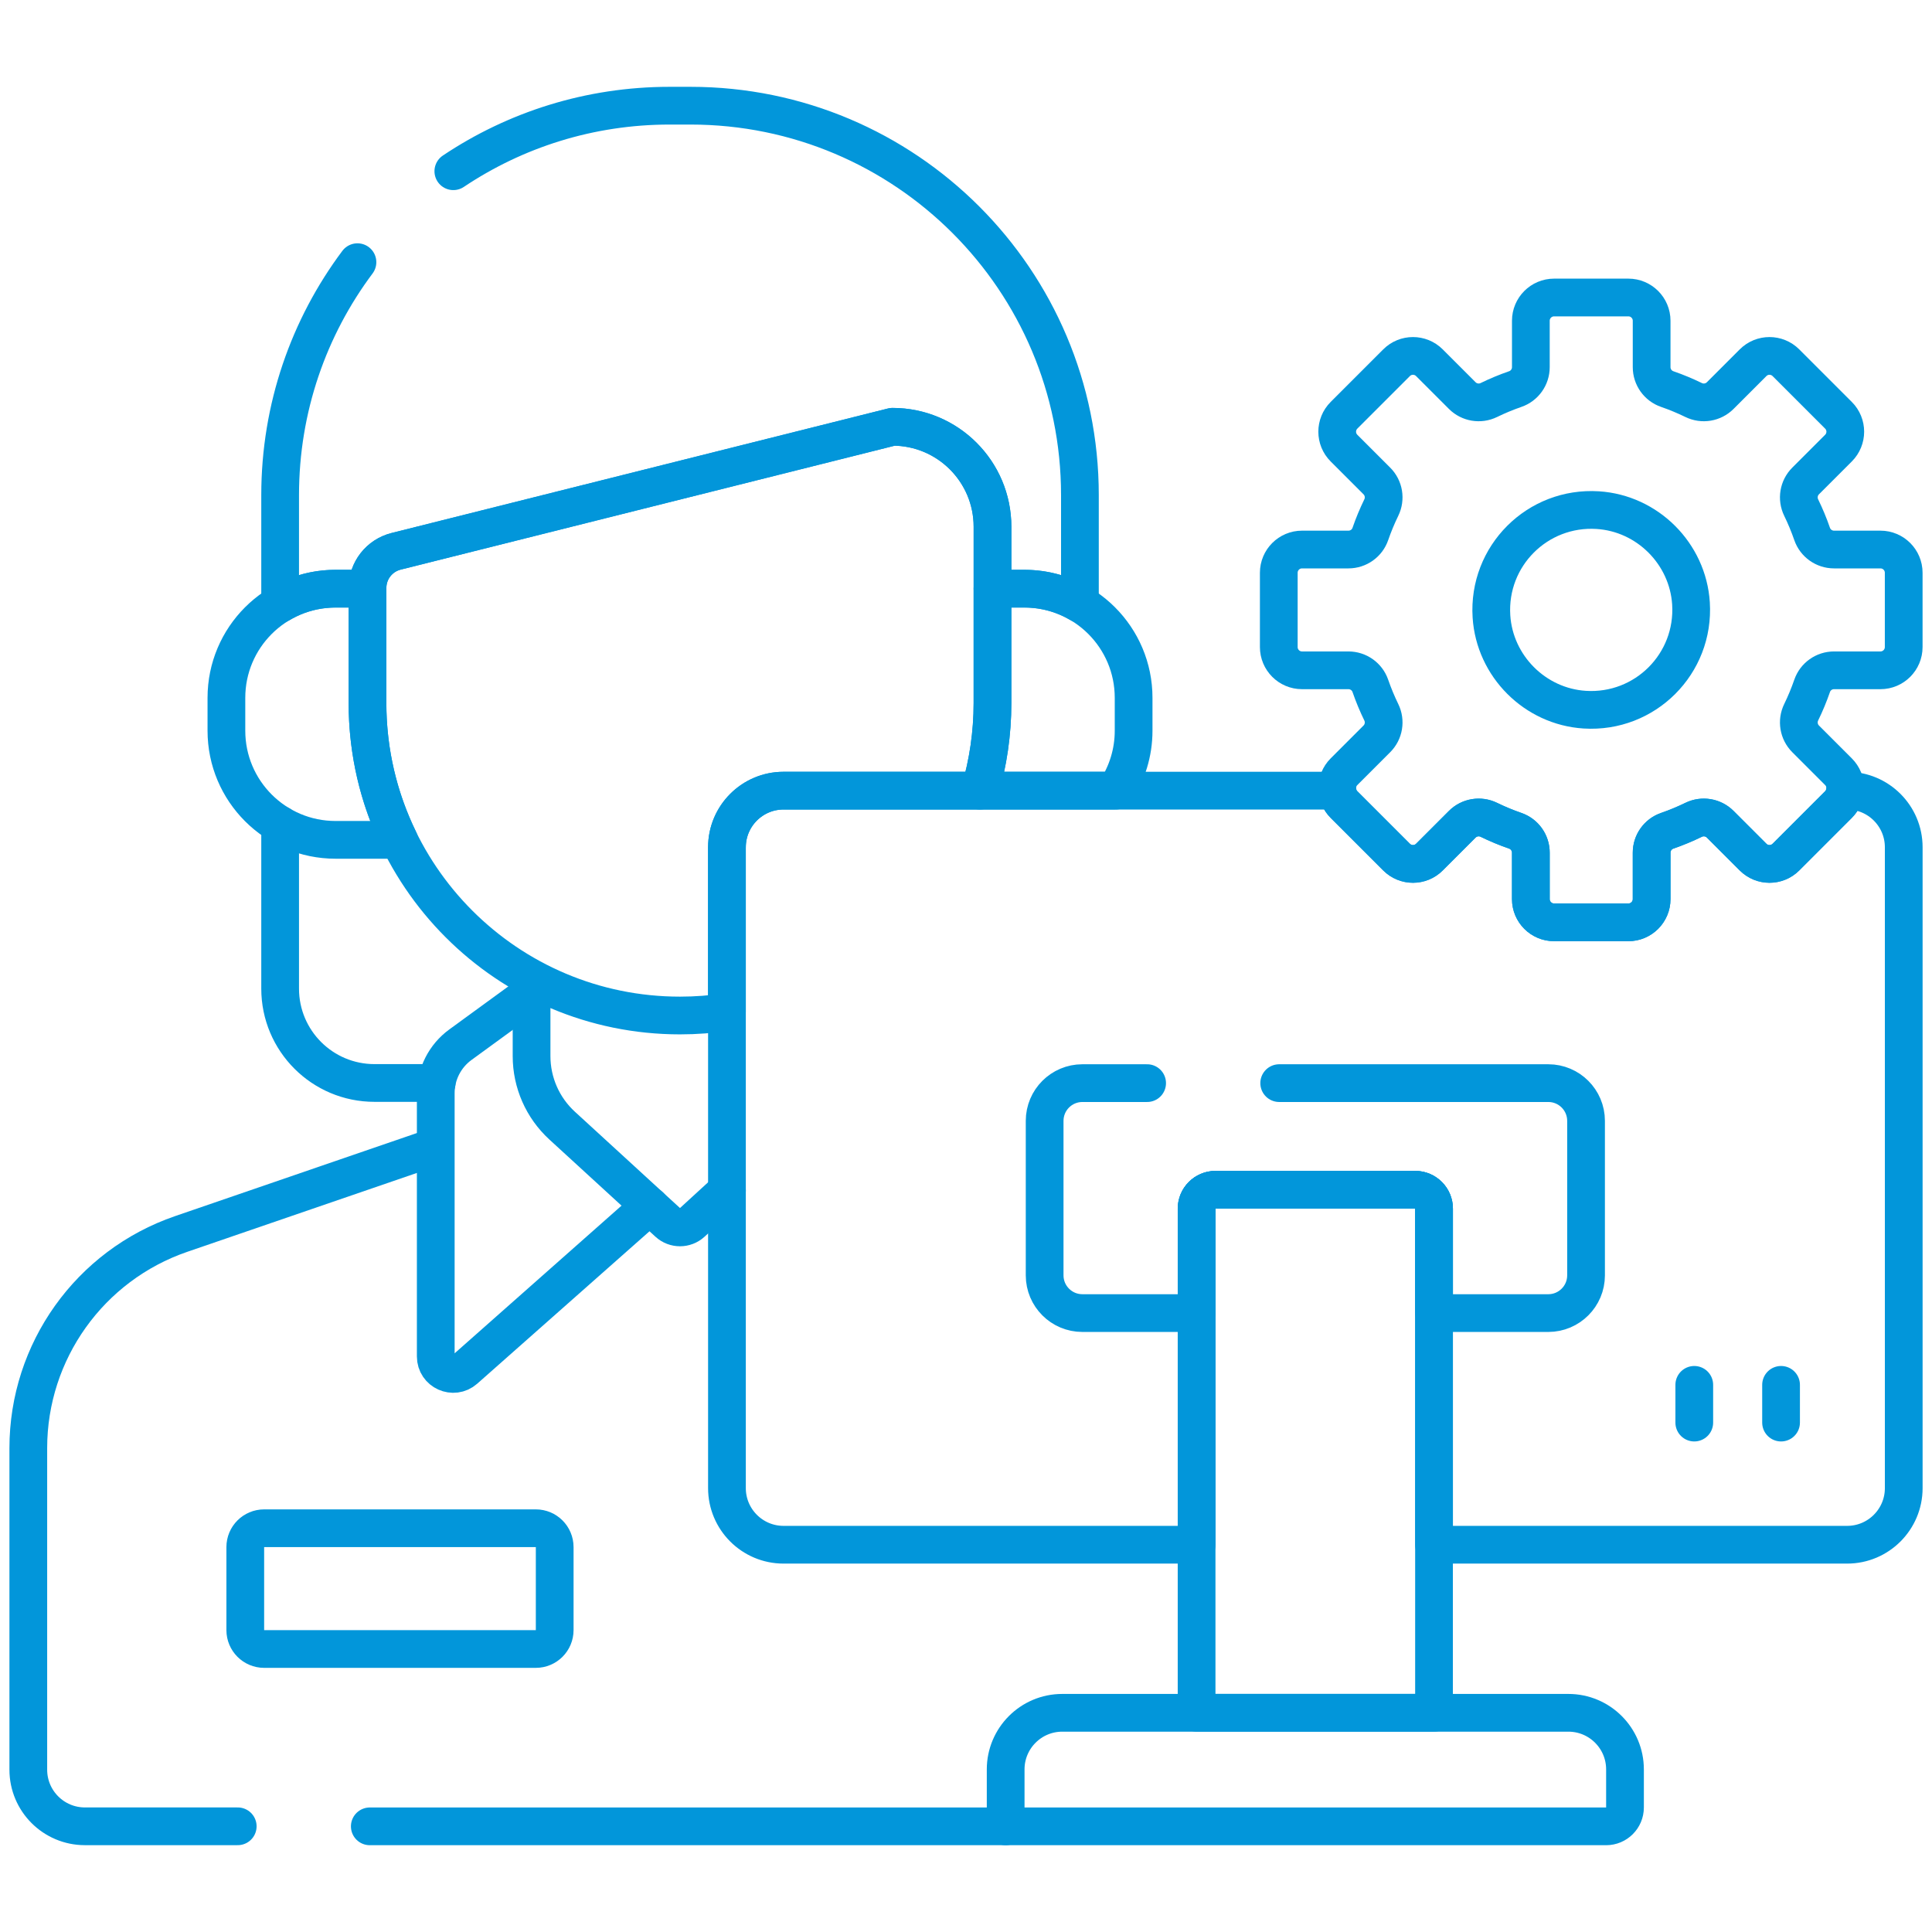 <svg xmlns="http://www.w3.org/2000/svg" id="Isolation_Mode" viewBox="0 0 512 512"><defs><style>      .st0 {        fill: none;        stroke: #0296da;        stroke-linecap: round;        stroke-linejoin: round;        stroke-width: 10px;      }    </style></defs><g><g><path class="st0" d="M94.73,69.48c-12.87,17.21-20.49,38.58-20.49,61.73v28.81c4.31-2.55,9.33-4.01,14.7-4.01h8.46v-.2c0-4.59,3.12-8.58,7.57-9.7l131.57-33c14.63,0,26.49,11.86,26.49,26.49v16.41h8.46c5.37,0,10.39,1.47,14.7,4.01v-28.81c0-56.99-46.2-103.2-103.2-103.2h-5.54c-21.21,0-40.92,6.4-57.31,17.37"></path><path class="st0" d="M74.24,218.56v43.44c0,13.81,11.19,25,25,25h16.48"></path></g><path class="st0" d="M113,304.69l-65,22.33c-24.23,8.33-40.5,31.12-40.5,56.74v85.23c0,8.28,6.72,15,15,15h40.5"></path><line class="st0" x1="98" y1="484" x2="266.51" y2="484"></line><path class="st0" d="M142,437h-72c-2.76,0-5-2.24-5-5v-22c0-2.76,2.24-5,5-5h72c2.76,0,5,2.24,5,5v22c0,2.76-2.24,5-5,5Z"></path><g><g><path class="st0" d="M271.48,156h-8.46v30.31c0,8.06-1.17,15.85-3.32,23.22h35.96c3-4.56,4.76-10.02,4.76-15.89v-8.71c0-15.98-12.95-28.93-28.93-28.93Z"></path><path class="st0" d="M97.39,186.31v-30.31h-8.46c-15.98,0-28.93,12.95-28.93,28.93v8.71c0,15.98,12.95,28.93,28.93,28.93h16.81c-5.34-10.95-8.35-23.25-8.35-36.26Z"></path></g><path class="st0" d="M140.87,264.78c-.52-.18-1.04-.35-1.55-.54l-17.3,12.61c-4.11,2.99-6.54,7.77-6.54,12.85v69.78c0,3.98,4.7,6.1,7.69,3.46l49.02-43.37"></path><path class="st0" d="M140.87,260v19.88c0,7.01,2.94,13.7,8.11,18.43l28.1,25.75c1.77,1.62,4.48,1.62,6.25,0l9.32-8.54"></path><path class="st0" d="M192.65,224.53c0-8.28,6.72-15,15-15h52.05c2.15-7.37,3.32-15.15,3.32-23.22v-46.72c0-14.63-11.86-26.49-26.49-26.49l-131.57,33c-4.45,1.12-7.57,5.11-7.57,9.7v30.51c0,45.74,37.08,82.81,82.81,82.81h0c4.23,0,8.38-.32,12.44-.93v-43.66h0Z"></path></g></g><g><g><path class="st0" d="M489.5,209.53h-.55c-.15,1.35-.71,2.66-1.74,3.69l-13.92,13.92c-2.41,2.41-6.31,2.41-8.71,0l-8.7-8.7c-1.86-1.86-4.69-2.33-7.05-1.18-2.26,1.1-4.59,2.07-6.99,2.9-2.48.85-4.14,3.19-4.14,5.81v12.3c0,3.4-2.76,6.16-6.16,6.16h-19.69c-3.4,0-6.16-2.76-6.16-6.16v-12.3c0-2.62-1.66-4.96-4.14-5.81-2.4-.83-4.73-1.8-6.99-2.9-2.36-1.15-5.19-.68-7.05,1.18l-8.7,8.7c-2.41,2.41-6.31,2.41-8.71,0l-13.92-13.92c-1.03-1.03-1.6-2.34-1.74-3.69h-146.79c-8.28,0-15,6.72-15,15v169.84c0,8.28,6.72,15,15,15h109.47v-89.07c0-2.76,2.24-5,5-5h52.92c2.76,0,5,2.24,5,5v89.07h109.47c8.28,0,15-6.72,15-15v-169.84c0-8.28-6.72-15-15-15Z"></path><line class="st0" x1="449" y1="367" x2="449" y2="377"></line><line class="st0" x1="472" y1="367" x2="472" y2="377"></line><path class="st0" d="M304,287.04h-17.16c-5.52,0-10,4.48-10,10v40.94c0,5.52,4.48,10,10,10h30.28v-27.68c0-2.76,2.24-5,5-5h52.92c2.76,0,5,2.24,5,5v27.68h30.28c5.52,0,10-4.48,10-10v-40.94c0-5.52-4.48-10-10-10h-71.32"></path><path class="st0" d="M380.03,453.9v-133.6c0-2.76-2.24-5-5-5h-52.92c-2.76,0-5,2.24-5,5v133.6h62.92Z"></path><path class="st0" d="M425.64,484h-159.13v-15.09c0-8.28,6.72-15,15-15h134.13c8.28,0,15,6.72,15,15v10.09c0,2.76-2.24,5-5,5Z"></path></g><g><path class="st0" d="M504.5,171.48v-19.69c0-3.4-2.76-6.16-6.16-6.16h-12.3c-2.62,0-4.96-1.66-5.81-4.13-.83-2.4-1.8-4.73-2.9-6.99-1.15-2.36-.68-5.19,1.18-7.05l8.7-8.7c2.41-2.41,2.41-6.31,0-8.71l-13.92-13.92c-2.41-2.41-6.31-2.41-8.71,0l-8.7,8.7c-1.86,1.86-4.69,2.33-7.05,1.18-2.26-1.1-4.59-2.07-6.99-2.9-2.48-.85-4.14-3.19-4.14-5.81v-12.3c0-3.4-2.76-6.16-6.16-6.16h-19.69c-3.4,0-6.16,2.76-6.16,6.16v12.3c0,2.62-1.66,4.96-4.14,5.81-2.4.83-4.73,1.8-6.99,2.9-2.36,1.15-5.19.68-7.05-1.18l-8.7-8.7c-2.41-2.41-6.31-2.41-8.71,0l-13.92,13.92c-2.41,2.41-2.41,6.31,0,8.71l8.7,8.7c1.86,1.86,2.33,4.69,1.18,7.05-1.1,2.26-2.07,4.59-2.9,6.99-.85,2.48-3.19,4.13-5.81,4.13h-12.3c-3.4,0-6.16,2.76-6.16,6.16v19.69c0,3.4,2.76,6.16,6.16,6.16h12.3c2.62,0,4.96,1.66,5.81,4.13.83,2.4,1.8,4.73,2.9,6.99,1.15,2.36.68,5.19-1.18,7.05l-8.7,8.7c-2.41,2.41-2.41,6.31,0,8.71l13.92,13.92c2.41,2.41,6.31,2.41,8.71,0l8.7-8.7c1.86-1.86,4.69-2.33,7.05-1.18,2.26,1.1,4.59,2.07,6.99,2.9,2.48.85,4.14,3.19,4.14,5.81v12.3c0,3.4,2.76,6.16,6.16,6.16h19.69c3.4,0,6.16-2.76,6.16-6.16v-12.3c0-2.62,1.66-4.96,4.14-5.81,2.4-.83,4.73-1.8,6.99-2.9,2.36-1.15,5.19-.68,7.05,1.18l8.7,8.7c2.41,2.41,6.31,2.41,8.71,0l13.92-13.92c2.41-2.41,2.41-6.31,0-8.71l-8.7-8.7c-1.86-1.86-2.33-4.69-1.18-7.05,1.1-2.26,2.07-4.59,2.9-6.99.85-2.48,3.19-4.13,5.81-4.13h12.3c3.4,0,6.16-2.76,6.16-6.16Z"></path><path class="st0" d="M448.13,159.91c1.01,15.99-12.17,29.17-28.16,28.16-13.18-.83-23.88-11.53-24.72-24.72-1.01-15.99,12.17-29.17,28.16-28.16,13.18.83,23.88,11.53,24.72,24.72Z"></path></g></g></svg>